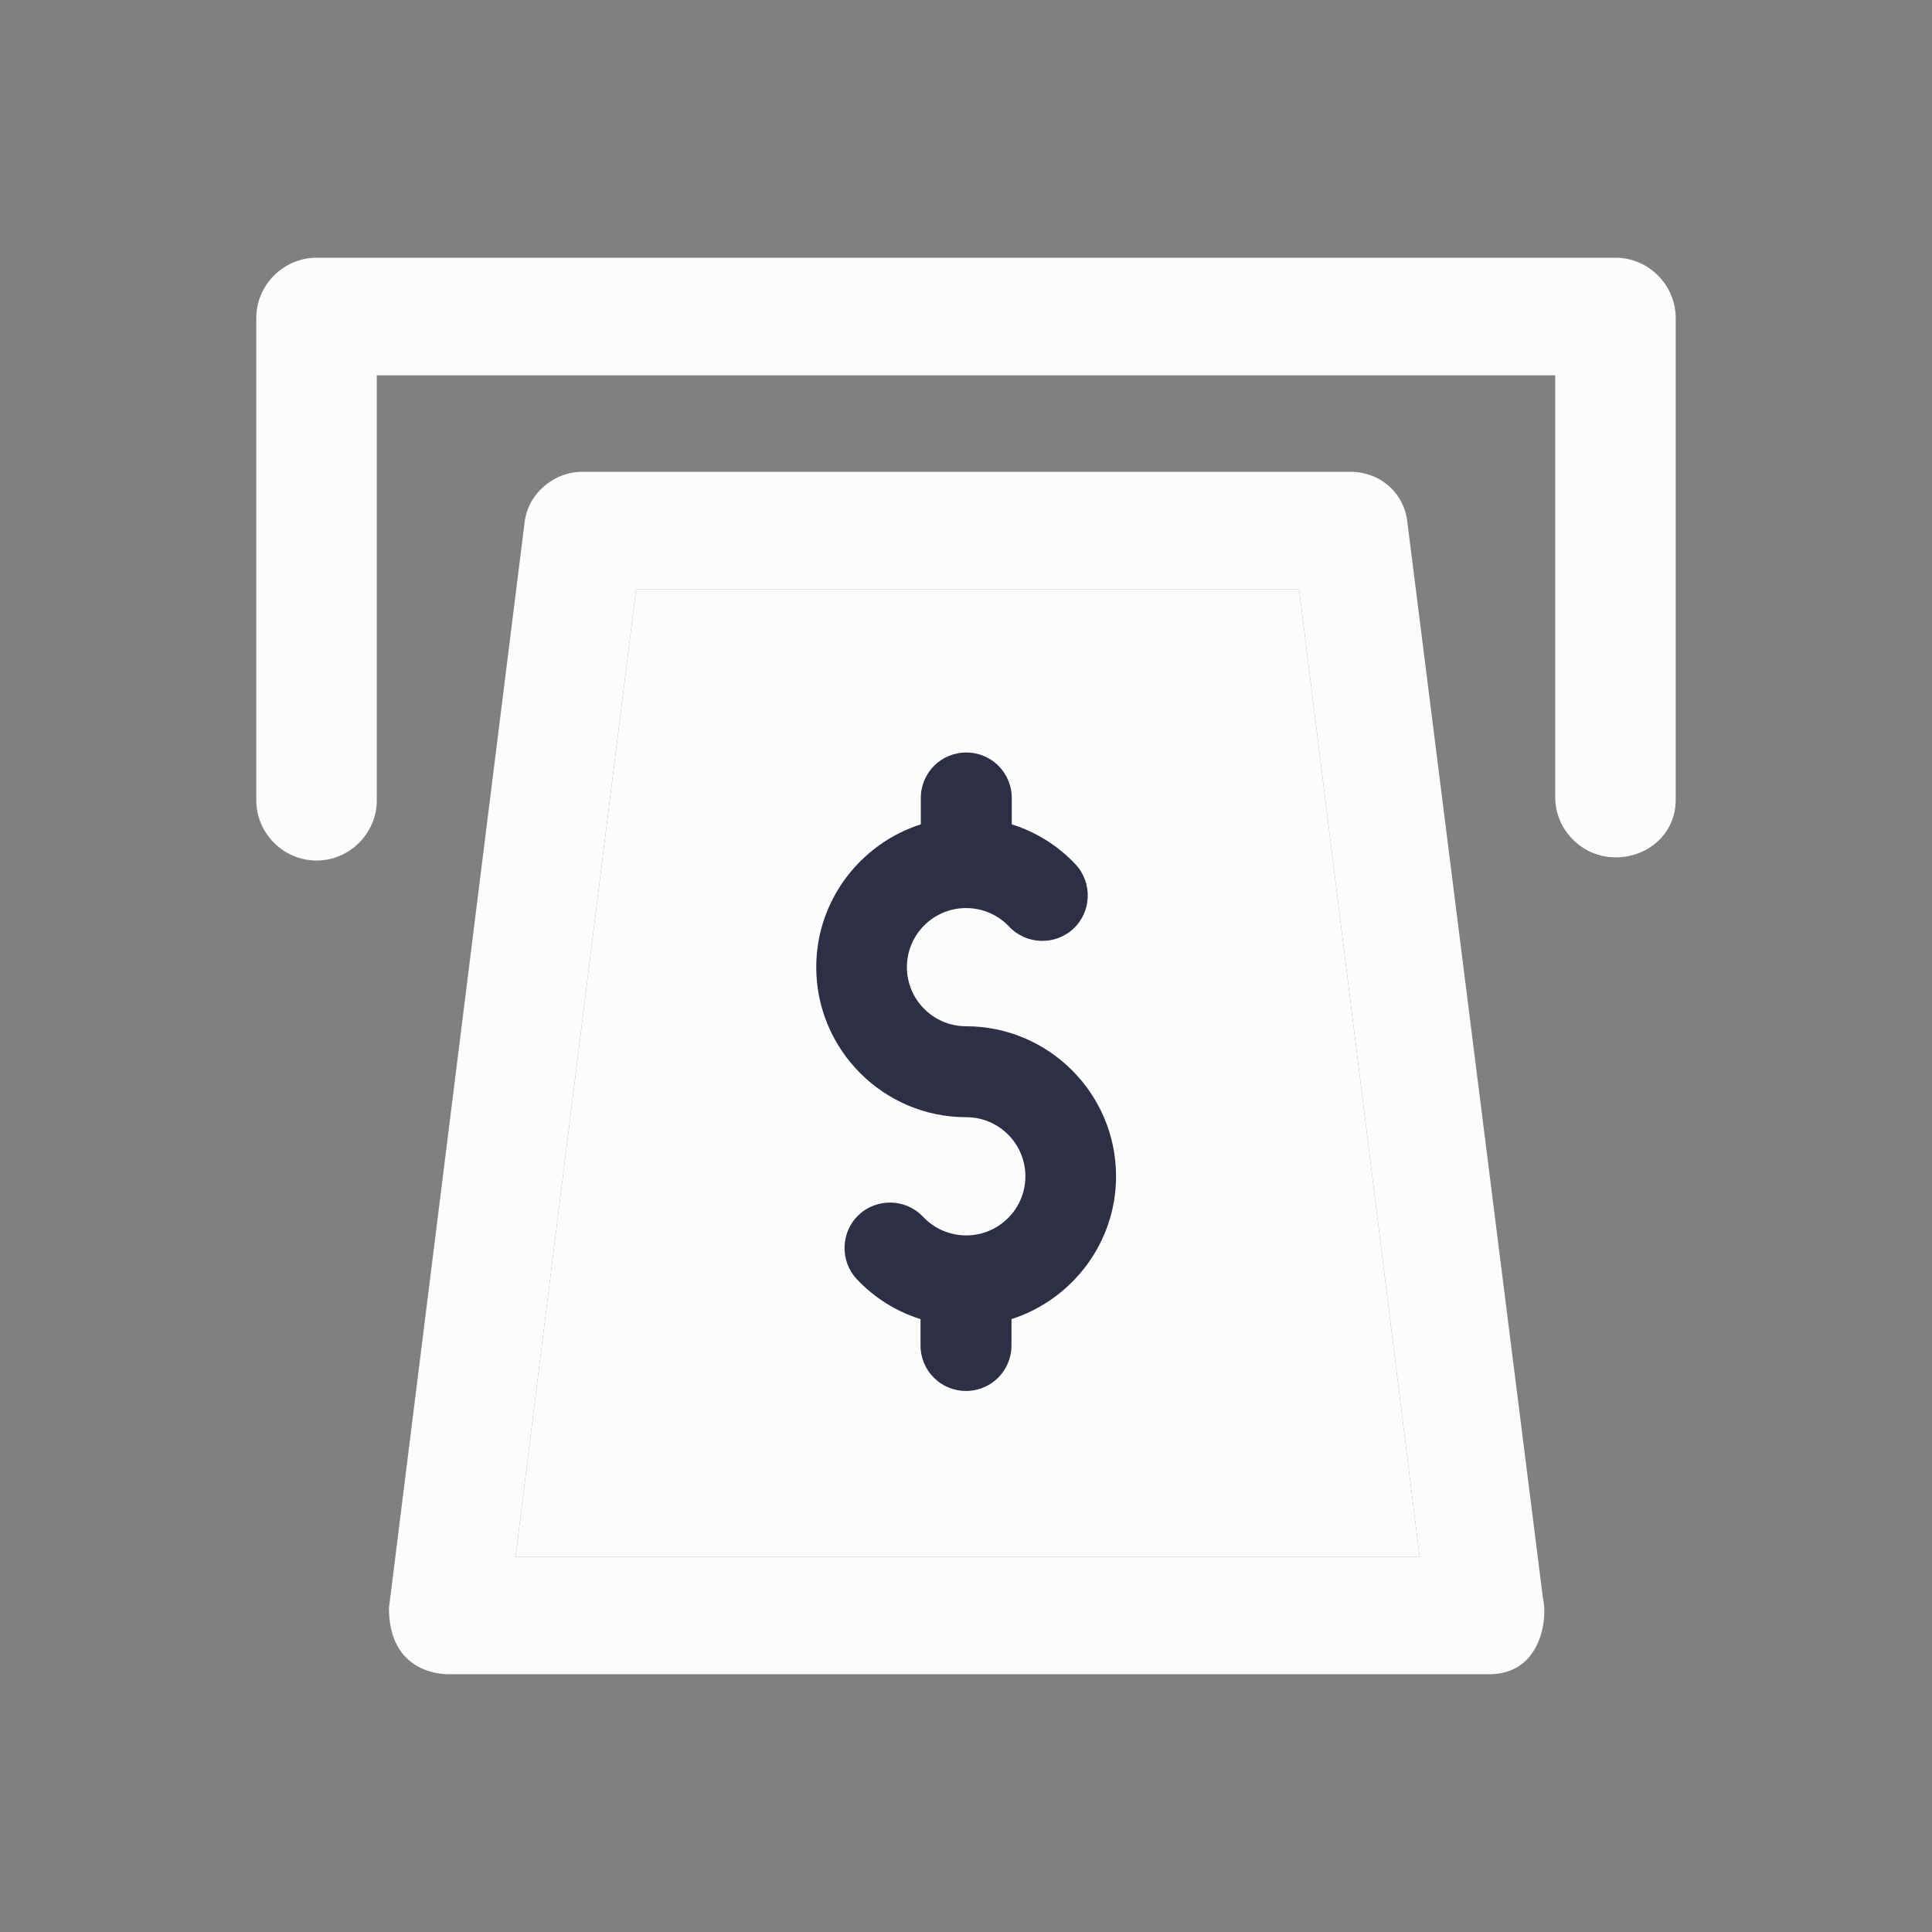 <svg width="490" height="490" viewBox="0 0 490 490" fill="none" xmlns="http://www.w3.org/2000/svg">
<rect x="0" y="0" width="490" height="490" fill="#808080" stroke="none"/>
<path d="M409.718 65.367H80.282C71.906 65.367 65 72.273 65 80.649V202.975C65 211.351 71.906 218.257 80.282 218.257C88.657 218.257 95.563 211.351 95.563 202.975V95.196H394.437V202.167C394.437 210.543 401.343 217.449 409.718 217.449C418.094 217.449 425 211.351 425 202.902V80.649C425 72.273 418.094 65.367 409.718 65.367Z" fill="#FCFCFC"/>
<path d="M356.967 132.665C356.232 125.024 350.061 119.661 342.42 119.661H147.579C140.673 119.661 133.84 125.024 133.032 132.665L98.648 407.808C98.648 422.575 109.375 424.633 113.93 424.633H377.244C377.318 424.633 377.612 424.633 377.612 424.633C391.13 424.633 392.526 410.086 391.35 405.531L356.967 132.665ZM130.755 394.804L161.318 149.49H329.489L360.053 394.804H130.755Z" fill="#FCFCFC"/>
<path d="M130.755 394.804L161.318 149.49H329.489L360.053 394.804H130.755Z" fill="#FCFCFC"/>
<path d="M245 260.281C236.698 260.281 230.013 253.522 230.013 245.293C230.013 236.991 236.772 230.306 245 230.306C249.188 230.306 253.082 231.995 255.947 235.008C260.282 239.636 267.629 239.857 272.257 235.522C276.886 231.187 277.106 223.84 272.772 219.212C268.29 214.436 262.706 210.983 256.608 209.073V202.387C256.608 195.995 251.466 190.853 245.074 190.853C238.682 190.853 233.539 195.995 233.539 202.387V209.073C218.184 213.995 207.017 228.395 207.017 245.293C207.017 266.232 224.062 283.351 245.074 283.351C253.376 283.351 260.061 290.11 260.061 298.338C260.061 306.64 253.302 313.326 245.074 313.326C240.886 313.326 236.992 311.636 234.127 308.624C229.792 303.995 222.445 303.775 217.817 308.11C213.188 312.444 212.968 319.791 217.302 324.42C221.784 329.195 227.368 332.648 233.466 334.559V341.244C233.466 347.636 238.608 352.779 245 352.779C251.392 352.779 256.535 347.636 256.535 341.244V334.559C271.89 329.636 283.057 315.236 283.057 298.338C283.057 277.326 265.939 260.281 245 260.281Z" fill="#2D3045"/>
</svg>
